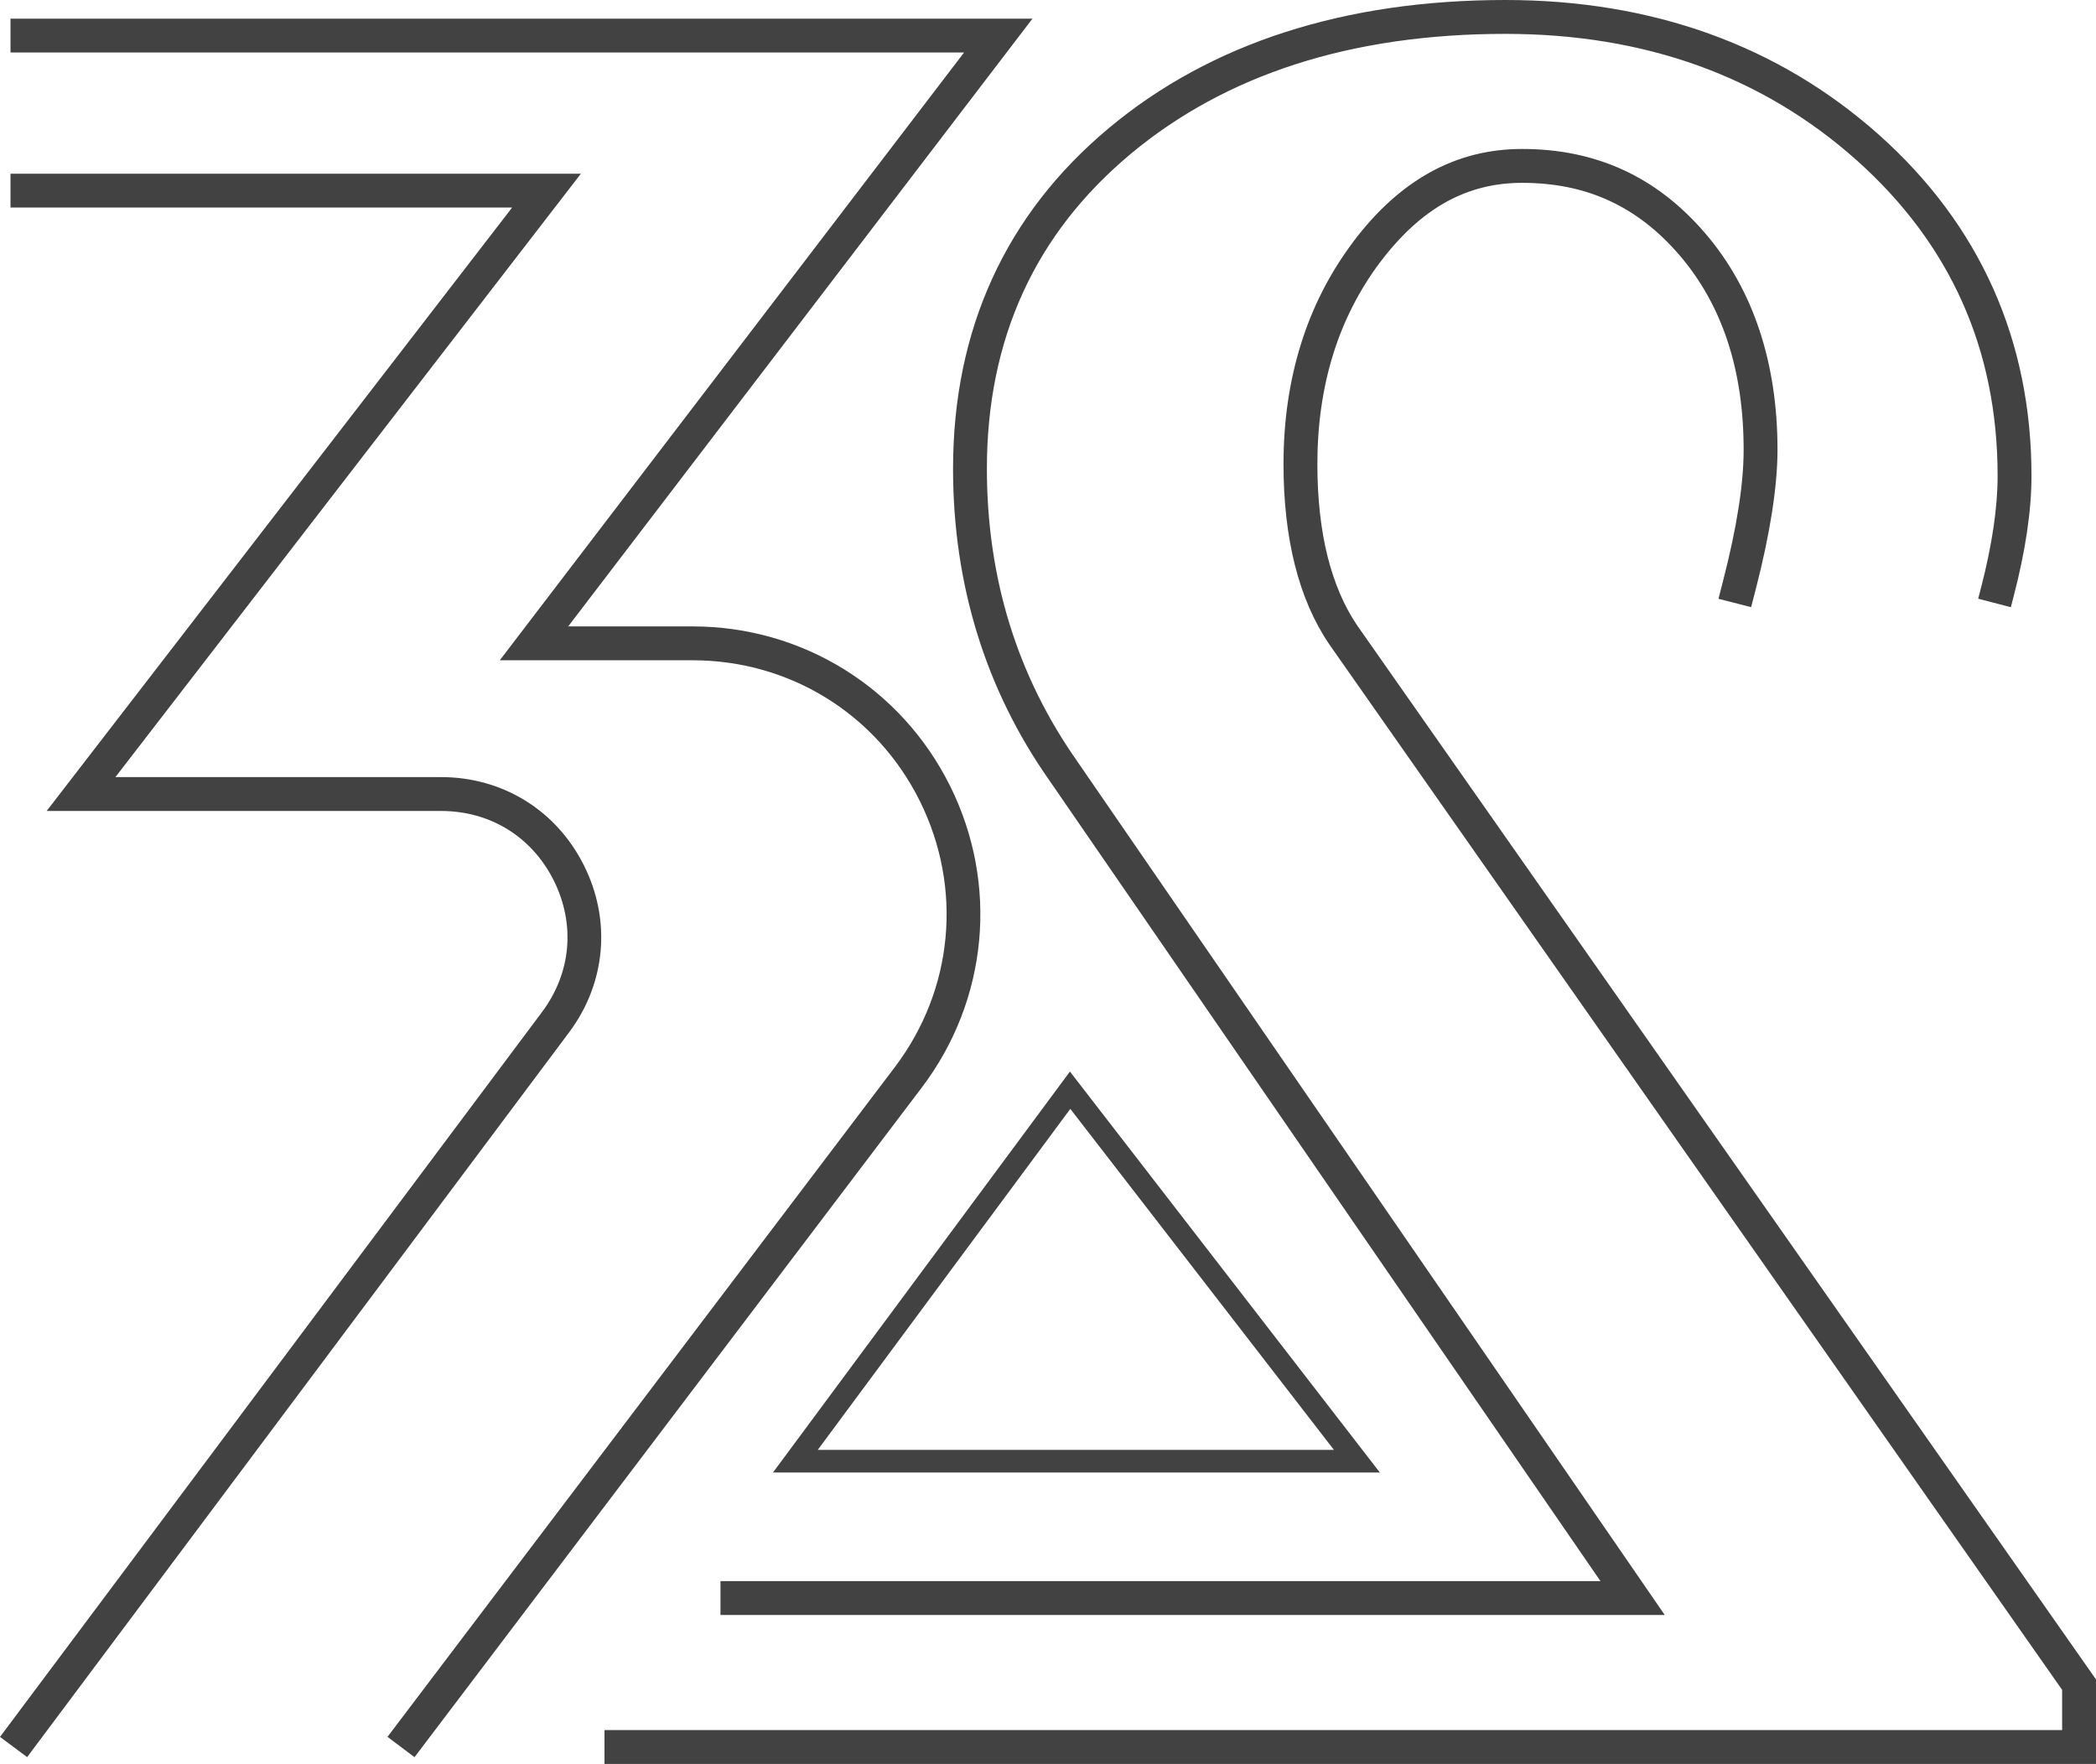 <?xml version="1.0" encoding="UTF-8"?> <svg xmlns="http://www.w3.org/2000/svg" viewBox="1642.62 2199.235 714.76 601.53" width="714.76" height="601.53"><path fill="#424242" stroke="none" fill-opacity="1" stroke-width="1" stroke-opacity="1" clip-rule="evenodd" color="rgb(51, 51, 51)" font-size-adjust="none" text-rendering="geometricprecision" class="fil0" id="tSvg30aa54960b" d="M 1912.77 2692.525 C 1944.34 2649.898 1975.91 2607.272 2007.48 2564.645 C 2042.73 2610.205 2077.96 2655.785 2113.17 2701.375 C 2044.183 2701.375 1975.197 2701.375 1906.21 2701.375C 1908.397 2698.425 1910.583 2695.475 1912.77 2692.525Z M 2007.61 2577.375 C 1978.9 2616.138 1950.19 2654.902 1921.48 2693.665 C 1980.157 2693.665 2038.833 2693.665 2097.51 2693.665C 2067.543 2654.902 2037.577 2616.138 2007.61 2577.375Z"></path><path fill="#424242" stroke="none" fill-opacity="1" stroke-width="1" stroke-opacity="1" clip-rule="evenodd" color="rgb(51, 51, 51)" fill-rule="evenodd" font-size-adjust="none" text-rendering="geometricprecision" class="fil1" id="tSvgb7ba466be8" d="M 2317.2 2403.405 C 2317.527 2402.148 2317.853 2400.892 2318.18 2399.635 C 2320.05 2392.415 2321.47 2385.545 2322.43 2379.075 C 2323.36 2372.775 2323.83 2366.915 2323.83 2361.525 C 2323.83 2339.965 2319.79 2320.145 2311.76 2302.195 C 2303.73 2284.245 2291.67 2268.065 2275.63 2253.765 C 2259.6 2239.495 2241.56 2228.755 2221.66 2221.585 C 2201.7 2214.405 2179.76 2210.785 2155.99 2210.785 C 2129.74 2210.785 2105.86 2214.245 2084.5 2221.115 C 2063.25 2227.955 2044.43 2238.175 2028.18 2251.735 C 2011.88 2265.335 1999.62 2281.135 1991.46 2298.995 C 1983.28 2316.885 1979.16 2336.955 1979.16 2359.095 C 1979.16 2377.715 1981.75 2395.405 1986.89 2412.035 C 1992.03 2428.655 1999.73 2444.285 2009.95 2458.805 C 2009.957 2458.822 2009.963 2458.838 2009.97 2458.855 C 2076.753 2555.892 2143.537 2652.928 2210.32 2749.965 C 2102.983 2749.965 1995.647 2749.965 1888.31 2749.965 C 1888.31 2746.115 1888.31 2742.265 1888.31 2738.415 C 1988.34 2738.415 2088.37 2738.415 2188.4 2738.415 C 2125.773 2647.422 2063.147 2556.428 2000.52 2465.435 C 2000.52 2465.435 2000.52 2465.435 2000.52 2465.435 C 1989.62 2449.945 1981.39 2433.225 1975.89 2415.415 C 1970.39 2397.625 1967.62 2378.805 1967.62 2359.095 C 1967.62 2335.345 1972.09 2313.675 1980.99 2294.215 C 1989.89 2274.735 2003.18 2257.585 2020.78 2242.895 C 2038.16 2228.385 2058.28 2217.455 2080.98 2210.155 C 2103.55 2202.895 2128.61 2199.235 2155.99 2199.235 C 2181.01 2199.235 2204.24 2203.095 2225.54 2210.755 C 2246.9 2218.445 2266.2 2229.935 2283.3 2245.145 C 2300.54 2260.515 2313.55 2278.015 2322.27 2297.505 C 2330.99 2316.995 2335.38 2338.385 2335.38 2361.525 C 2335.38 2367.415 2334.87 2373.845 2333.84 2380.745 C 2332.84 2387.495 2331.33 2394.765 2329.32 2402.515 C 2328.993 2403.775 2328.667 2405.035 2328.34 2406.295C 2324.627 2405.332 2320.913 2404.368 2317.2 2403.405Z M 1774.76 2791.515 C 1832.43 2715.388 1890.1 2639.262 1947.77 2563.135 C 1957.77 2549.925 1963.59 2534.655 1965.05 2518.995 C 1966.53 2503.315 1963.65 2487.205 1956.28 2472.375 C 1948.92 2457.565 1937.83 2445.565 1924.45 2437.275 C 1911.07 2428.985 1895.38 2424.395 1878.81 2424.395 C 1856.89 2424.395 1834.97 2424.395 1813.05 2424.395 C 1865.827 2355.308 1918.603 2286.222 1971.38 2217.135 C 1862.987 2217.135 1754.593 2217.135 1646.2 2217.135 C 1646.2 2213.288 1646.2 2209.442 1646.2 2205.595 C 1762.367 2205.595 1878.533 2205.595 1994.7 2205.595 C 1941.927 2274.678 1889.153 2343.762 1836.38 2412.845 C 1850.523 2412.845 1864.667 2412.845 1878.81 2412.845 C 1897.52 2412.845 1915.29 2418.065 1930.49 2427.485 C 1945.69 2436.895 1958.28 2450.505 1966.62 2467.275 C 1974.94 2484.035 1978.18 2502.255 1976.51 2520.035 C 1974.84 2537.845 1968.27 2555.165 1956.97 2570.085 C 1899.303 2646.208 1841.637 2722.332 1783.97 2798.455C 1780.9 2796.142 1777.83 2793.828 1774.76 2791.515Z M 1646.2 2258.465 C 1711.037 2258.465 1775.873 2258.465 1840.71 2258.465 C 1787.8 2327.055 1734.89 2395.645 1681.98 2464.235 C 1719.007 2464.235 1756.033 2464.235 1793.06 2464.235 C 1803.54 2464.235 1813.34 2467.055 1821.74 2472.235 C 1830.11 2477.405 1837.02 2484.915 1841.73 2494.305 C 1846.43 2503.695 1848.31 2513.725 1847.44 2523.525 C 1846.56 2533.365 1842.95 2542.915 1836.67 2551.305 C 1775.07 2633.682 1713.47 2716.058 1651.87 2798.435 C 1648.787 2796.135 1645.703 2793.835 1642.62 2791.535 C 1704.22 2709.155 1765.82 2626.775 1827.42 2544.395 C 1832.42 2537.715 1835.3 2530.195 1835.98 2522.535 C 1836.66 2514.815 1835.17 2506.895 1831.44 2499.455 C 1827.72 2492.015 1822.28 2486.085 1815.7 2482.025 C 1809.14 2477.985 1801.4 2475.785 1793.06 2475.785 C 1748.217 2475.785 1703.373 2475.785 1658.53 2475.785 C 1711.44 2407.195 1764.35 2338.605 1817.26 2270.015 C 1760.24 2270.015 1703.22 2270.015 1646.2 2270.015C 1646.2 2266.165 1646.2 2262.315 1646.2 2258.465Z M 1848.75 2789.215 C 2014.443 2789.215 2180.137 2789.215 2345.83 2789.215 C 2345.83 2784.642 2345.83 2780.068 2345.83 2775.495 C 2262.543 2656.675 2179.257 2537.855 2095.97 2419.035 C 2095.953 2419.012 2095.937 2418.988 2095.92 2418.965 C 2090.68 2411.245 2086.75 2402.165 2084.16 2391.805 C 2081.6 2381.585 2080.31 2370.115 2080.31 2357.475 C 2080.31 2342.875 2082.3 2329.205 2086.26 2316.545 C 2090.22 2303.855 2096.18 2292.215 2104.09 2281.705 C 2104.09 2281.695 2104.09 2281.685 2104.09 2281.675 C 2112.01 2271.175 2120.67 2263.325 2130.18 2258.055 C 2139.87 2252.685 2150.33 2250.035 2161.68 2250.035 C 2174.33 2250.035 2185.8 2252.405 2196.22 2257.205 C 2206.62 2261.995 2215.88 2269.185 2224.15 2278.825 C 2232.33 2288.375 2238.5 2299.415 2242.62 2311.845 C 2246.71 2324.175 2248.77 2337.785 2248.77 2352.595 C 2248.77 2358.805 2248.14 2365.965 2246.88 2374.035 C 2245.65 2381.885 2243.83 2390.555 2241.4 2399.985 C 2240.86 2402.082 2240.32 2404.178 2239.78 2406.275 C 2236.067 2405.328 2232.353 2404.382 2228.64 2403.435 C 2229.177 2401.338 2229.713 2399.242 2230.25 2397.145 C 2232.58 2388.085 2234.34 2379.775 2235.51 2372.275 C 2236.65 2364.975 2237.22 2358.395 2237.22 2352.595 C 2237.22 2338.915 2235.37 2326.515 2231.7 2315.455 C 2228.07 2304.485 2222.62 2294.755 2215.4 2286.315 C 2208.23 2277.955 2200.27 2271.765 2191.4 2267.675 C 2182.55 2263.595 2172.68 2261.585 2161.68 2261.585 C 2152.26 2261.585 2143.67 2263.745 2135.78 2268.105 C 2127.71 2272.575 2120.26 2279.395 2113.29 2288.625 C 2113.287 2288.622 2113.283 2288.618 2113.28 2288.615 C 2106.2 2298.035 2100.85 2308.515 2097.27 2319.975 C 2093.67 2331.485 2091.86 2344.005 2091.86 2357.475 C 2091.86 2369.215 2093.03 2379.745 2095.34 2389.005 C 2097.62 2398.075 2100.97 2405.915 2105.39 2412.455 C 2189.387 2532.282 2273.383 2652.108 2357.38 2771.935 C 2357.38 2781.545 2357.38 2791.155 2357.38 2800.765 C 2187.837 2800.765 2018.293 2800.765 1848.75 2800.765C 1848.75 2796.915 1848.75 2793.065 1848.75 2789.215Z"></path><defs> </defs></svg> 